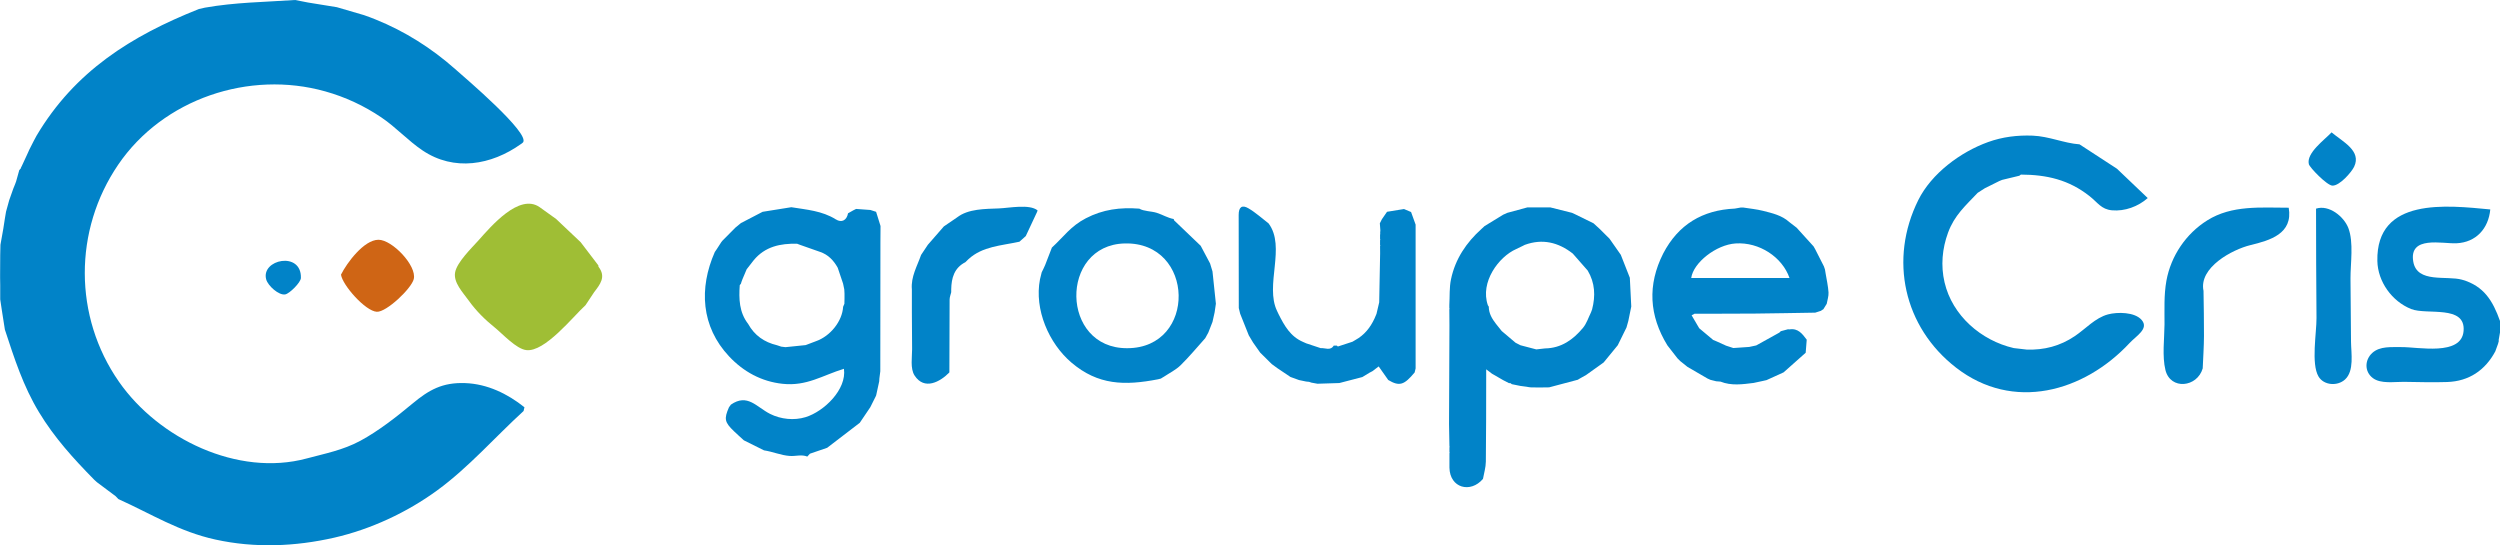 <svg xmlns="http://www.w3.org/2000/svg" id="Calque_2" data-name="Calque 2" viewBox="0 0 434.6 94.79"><defs><style>      .cls-1 {        fill: #0183c8;      }      .cls-2 {        fill: #9fbe35;      }      .cls-3 {        fill: #cf6515;      }    </style></defs><g id="Calque_1-2" data-name="Calque 1"><g><path class="cls-1" d="m90.56,25.04c-5.16,3.68-11.63,4.79-17.09,1.12-2.55-1.71-4.62-4.03-7.18-5.75-2.99-2.02-6.27-3.55-9.74-4.52-13.22-3.72-28.2,1.28-36.01,12.75-7.75,11.38-7.76,26.38.13,37.71,6.89,9.9,20.67,16.58,32.65,13.35,3.2-.86,6.29-1.44,9.32-3.07,3.15-1.7,6.28-4.15,9.03-6.44,2.89-2.41,5.24-3.74,9.21-3.59,3.83.14,7.35,1.85,10.29,4.2-.05.22-.1.43-.15.65-4.98,4.55-9.56,9.82-15.02,13.8-5.26,3.84-11.55,6.77-17.9,8.22-6.81,1.55-13.81,1.83-20.64.33-6.32-1.38-11.12-4.44-16.88-7.04-.16-.17-.33-.34-.49-.51-1.03-.77-2.06-1.53-3.08-2.3-.06-.05-.13-.1-.19-.15-.08-.07-.16-.14-.23-.21-.07-.06-.13-.12-.2-.18-3.62-3.68-6.94-7.33-9.62-11.77-2.74-4.53-4.28-9.34-5.92-14.34-.17-1.08-.34-2.17-.51-3.25-.1-.67-.2-1.33-.3-2,0-.83,0-1.67,0-2.5,0-.42-.01-.83-.02-1.25,0-.17,0-.33,0-.5,0-1.17.02-2.33.02-3.5.01-.58.03-1.17.04-1.75.16-.92.33-1.83.49-2.75.09-.58.18-1.17.27-1.75.07-.42.14-.83.21-1.25.18-.66.37-1.33.55-1.99.24-.67.47-1.34.71-2.01.1-.25.2-.49.3-.74.06-.17.12-.34.19-.51.18-.66.37-1.32.55-1.97.08-.09.15-.18.23-.27.06-.03.08-.07.05-.13.06-.12.12-.24.18-.36.35-.75.7-1.5,1.04-2.25.07-.17.15-.34.22-.5.25-.5.51-1,.76-1.5.18-.33.36-.66.53-.99C13,12.4,22.78,6.26,34.57,1.57c.35-.08.7-.16,1.05-.24,5.28-.93,10.37-.97,15.69-1.33.75.15,1.5.31,2.25.44,1.66.28,3.33.54,5,.81,1.57.46,3.15.92,4.72,1.38.34.12.69.24,1.03.37.32.13.65.25.97.38,5.08,2.04,9.74,4.99,13.84,8.62,1.71,1.51,13.09,11.18,11.8,12.76-.12.1-.24.2-.36.29Z"></path><path class="cls-1" d="m143.81,77.84c-1,.34-2.01.69-3.01,1.03-.15.17-.31.33-.46.5-1.04-.41-1.95-.03-3.08-.11-1.5-.11-2.95-.75-4.44-.97-1.17-.58-2.33-1.16-3.5-1.74,0,0,0,0,0,0-.57-.52-1.16-1.04-1.72-1.58-1.64-1.57-1.76-2.15-.88-4.16.11-.16.23-.31.34-.47,2.89-1.99,4.42.4,6.81,1.61,1.87.94,4.18,1.18,6.19.56,3.18-.99,7.16-4.79,6.65-8.4-3.76,1.15-6.46,3.06-10.67,2.61-3.66-.39-6.79-2.1-9.29-4.76-4.88-5.19-5.26-11.87-2.49-18.15.11-.16.22-.32.33-.48.27-.41.53-.82.8-1.24.06-.08.12-.15.18-.23.76-.76,1.51-1.52,2.27-2.29.32-.26.64-.52.96-.79,1.26-.65,2.51-1.31,3.77-1.96,0,0,0,0,0,0,.66-.11,1.32-.21,1.99-.32,1-.16,2-.32,3-.48,2.65.43,5.35.62,7.73,2.11,1.04.66,1.91.15,2.13-1.05.3-.17.6-.34.9-.51.17-.08.33-.17.5-.25.83.06,1.66.12,2.49.18.33.11.66.21.99.32.26.82.51,1.65.77,2.47,0,1-.01,2-.02,3,0,.33,0,.67,0,1,0,7.08-.01,14.17-.02,21.25l-.16,1.25c0,.17-.02.33-.03.5-.16.75-.33,1.5-.49,2.26-.02.08-.04.16-.06.24-.25.5-.5,1-.75,1.5-.08.17-.17.33-.25.5-.61.9-1.22,1.81-1.83,2.71-1.88,1.44-3.77,2.89-5.65,4.33Zm-15.21-28.29c-.17,2.39-.11,4.74,1.46,6.76,1.1,2,2.81,3.18,5,3.7.25.08.5.17.75.25.25.03.49.06.74.09,1.17-.12,2.34-.24,3.51-.36.59-.22,1.18-.45,1.77-.67,2.53-.88,4.6-3.5,4.74-6,.07-.17.15-.34.22-.51,0-.33.02-.65.02-.98,0-.26,0-.53,0-.79-.01-.24-.03-.49-.04-.73-.07-.34-.14-.68-.21-1.01-.31-.92-.62-1.84-.93-2.76-.71-1.27-1.65-2.27-3.06-2.75-1.17-.41-2.34-.82-3.5-1.23-.17-.06-.33-.13-.5-.19-2.9-.07-5.57.48-7.54,2.86-.41.53-.82,1.06-1.23,1.58-.25.58-.5,1.16-.74,1.75-.06.16-.12.33-.18.49-.02.08-.05.16-.07.25-.07.09-.13.17-.2.26Z"></path><path class="cls-1" d="m352.31,60.77c3.06.11,5.82-.62,8.36-2.33,1.9-1.27,3.55-3.19,5.8-3.79,1.57-.42,4.65-.45,5.86,1,1.26,1.51-.95,2.72-2.13,3.99-7.96,8.53-20.26,11.95-30.16,4.27-9.13-7.08-11.67-18.85-6.57-29.12,2.29-4.62,7.33-8.36,12.13-10.09,2.52-.91,5.1-1.22,7.76-1.12,2.84.11,5.45,1.32,8.14,1.51,2.17,1.41,4.34,2.83,6.51,4.24,1.76,1.67,3.51,3.35,5.35,5.1-1.66,1.47-3.98,2.33-6.21,2.13-1.87-.17-2.47-1.34-3.92-2.48-3.61-2.84-7.42-3.71-11.92-3.73-.09.07-.18.13-.27.2-1,.24-1.99.48-2.99.72-.17.07-.34.14-.51.21-.84.42-1.67.83-2.51,1.25-.41.26-.82.52-1.23.79-2.14,2.26-4.05,3.92-5.15,6.92-1.02,2.78-1.29,5.74-.61,8.64,1.35,5.79,6.36,10.12,12.03,11.43.75.09,1.5.17,2.25.26Z"></path><path class="cls-1" d="m262.57,66.6h-.26c-.33-.17-.66-.34-.99-.51-.65-.38-1.31-.75-1.96-1.13-.29-.22-.58-.44-1-.76v1.36c-.01,4.9,0,9.8-.06,14.69-.01,1-.32,2-.5,3-2.16,2.55-5.76,1.6-5.83-1.95,0-.84,0-1.68,0-2.51.05-.07.05-.15,0-.22,0-.26,0-.52,0-.78.05-.07.05-.15,0-.22-.02-1.27-.05-2.54-.07-3.81.02-5.73.05-11.46.07-17.19,0-.93-.01-1.86-.02-2.79.05-.07.06-.14,0-.21,0-.17,0-.34,0-.52.09-1.52-.02-3.07.3-4.54.74-3.49,2.65-6.34,5.29-8.71.18-.16.35-.33.53-.49,1.08-.66,2.15-1.32,3.23-1.98l.74-.33c1.17-.32,2.33-.63,3.5-.95,1.33,0,2.66,0,3.99.01,1.25.31,2.5.63,3.75.94.17.08.33.16.5.23,1.08.53,2.16,1.06,3.24,1.59.35.32.7.65,1.06.97.57.57,1.14,1.14,1.72,1.71.65.93,1.31,1.87,1.96,2.8.52,1.33,1.04,2.66,1.57,3.99.08,1.67.17,3.33.25,5-.17.83-.34,1.67-.51,2.5-.11.38-.22.76-.32,1.14-.51,1.03-1.01,2.06-1.52,3.09-.82,1-1.63,1.99-2.45,2.99-1.01.72-2.02,1.44-3.02,2.16-.41.23-.82.46-1.22.69-.09.06-.18.12-.27.17,0,0,.01-.01.01-.01-1.66.44-3.32.88-4.98,1.32-.5,0-1.01.01-1.51.02-.16,0-.32,0-.48,0-.42,0-.84-.01-1.26-.02-.58-.08-1.17-.16-1.75-.25-.49-.1-.99-.2-1.48-.3-.09-.07-.18-.13-.27-.2Zm2.18-23.84v-.03c-.38.19-.78.38-1.18.57-3.02,1.33-6.31,5.74-4.92,9.76.05.08.11.17.16.25,0,1.17.57,2.11,1.25,2.99.33.42.67.83,1,1.25.8.68,1.6,1.35,2.4,2.03.29.15.57.3.86.44.92.24,1.83.48,2.75.72l1.51-.17c2.83-.04,4.91-1.53,6.61-3.58.63-.76.94-1.78,1.39-2.69.06-.17.13-.34.19-.51.61-2.35.51-4.61-.76-6.75-.87-.99-1.73-1.97-2.6-2.96-2.52-1.97-5.28-2.63-8.35-1.51-.1.05-.21.11-.31.16Z"></path><path class="cls-1" d="m316.94,53.77c-.14.09-.27.18-.41.27-.32.1-.65.2-.97.31-3.47.05-6.94.13-10.41.16-3.53.03-7.05.02-10.58.03-.17.09-.34.18-.5.27.44.75.88,1.5,1.32,2.25.81.68,1.61,1.35,2.42,2.03.21.09.43.18.64.27.54.24,1.07.49,1.61.73.42.14.84.28,1.26.41.92-.06,1.84-.12,2.77-.19.08,0,.16-.02.23-.05.33-.07.66-.14.98-.21,1.34-.74,2.68-1.48,4.02-2.23.09-.09.18-.17.27-.26,0,0,0,.01,0,.01.41-.11.82-.22,1.23-.33.09,0,.17.01.26.02,1.5-.24,2.24.78,3,1.79-.06.76-.12,1.52-.18,2.27l-3.84,3.41c-.99.45-1.98.9-2.97,1.35-.25.06-.51.11-.76.17-.5.11-.99.21-1.49.32-1.93.24-3.86.52-5.75-.23l-.75-.06c-.33-.08-.67-.17-1-.25-.17-.08-.34-.15-.51-.23-1.16-.68-2.32-1.35-3.49-2.03-.42-.33-.83-.67-1.25-1-.16-.16-.32-.32-.48-.48-.58-.75-1.17-1.5-1.75-2.25-3.18-5.19-3.49-10.51-.73-15.97,2.62-5.04,6.83-7.56,12.45-7.81.34-.06.67-.12,1.01-.18.16,0,.32,0,.48,0,1.14.18,2.3.29,3.41.57,1.62.41,3.28.78,4.58,1.96.42.32.84.65,1.26.97.98,1.08,1.97,2.16,2.95,3.25.09.16.18.33.28.49.51,1,1.02,1.99,1.52,2.99.06.18.12.35.18.53.04.24.08.48.12.72.18,1.09.43,2.18.5,3.28.04.65-.2,1.31-.31,1.97-.2.32-.4.64-.6.97Zm-22.94-5.44h17.09c-1.26-3.64-5.26-6.28-9.37-6.01-3.39.22-7.35,3.34-7.72,6.01Z"></path><path class="cls-1" d="m182.84,43.06c2.09-1.92,3.28-3.74,5.92-5.11,3.01-1.56,5.96-1.93,9.3-1.68.75.47,2.11.43,3.04.73,1.06.34,1.82.86,2.95,1.08,0,.08.02.15.05.22,1.54,1.48,3.08,2.95,4.63,4.43.54,1.02,1.08,2.05,1.63,3.07.14.46.28.93.42,1.39.2,1.87.39,3.74.59,5.61-.07.5-.15,1-.22,1.5-.12.55-.25,1.11-.37,1.66-.24.61-.48,1.22-.72,1.84-.18.33-.36.66-.54.99-1.42,1.58-2.78,3.23-4.29,4.71-.83.81-1.94,1.35-2.93,2.01-.08.05-.16.09-.24.14-.08.05-.17.11-.25.16-.17.04-.35.09-.52.13-5.78,1.12-10.41,1.02-15.02-2.9-3.94-3.35-6.49-9.23-5.48-14.48.1-.41.2-.82.3-1.22.2-.42.43-.84.6-1.27.4-.99.78-2,1.16-3Zm13.11,17.47c12.16,0,11.84-18.52-.44-18.21-11.37.29-11.17,18.27.44,18.21Z"></path><path class="cls-1" d="m227.58,66.38c-.17-.02-.34-.03-.51-.05-.42-.09-.83-.17-1.25-.26l-1.49-.54-2.25-1.51c-.33-.24-.66-.48-1-.73-.67-.66-1.34-1.33-2.01-1.99,0,0,0,0,0,0l-1.24-1.76c-.25-.41-.5-.83-.74-1.24-.5-1.25-1-2.51-1.5-3.76-.08-.33-.16-.66-.24-.99,0-5.4-.01-10.8-.02-16.2,0-1.34.57-1.8,1.69-1.14,1.25.73,2.35,1.74,3.51,2.63,3.05,4.08-.69,10.78,1.48,15.23.08.18.17.35.25.53,1,1.99,2.07,3.92,4.28,4.85.18.08.36.16.54.24.83.28,1.67.55,2.5.83.77-.07,1.68.52,2.28-.44h.53c.06.05.12.11.18.16.85-.28,1.69-.55,2.54-.83.16-.1.33-.19.49-.29,1.56-.85,2.61-2.16,3.35-3.76.11-.27.23-.53.34-.8.16-.67.32-1.33.47-2,.05-2.83.11-5.67.16-8.5,0-.43,0-.86-.01-1.29,0,0,.05-.09.05-.09l-.05-.09c0-.28,0-.55,0-.83.07-.06.07-.12,0-.18,0-.27,0-.55,0-.82.07-.06.07-.12.01-.18.01-.18.02-.35.04-.53-.03-.41-.06-.82-.09-1.23.12-.24.24-.47.36-.71.3-.43.59-.86.89-1.29.98-.16,1.97-.32,2.95-.48.41.17.82.35,1.23.52.26.73.53,1.46.79,2.19,0,8.33,0,16.67,0,25-.06.23-.11.46-.17.7-1.81,2.17-2.62,2.48-4.59,1.31,0,0,0,0,0,0-.53-.74-1.05-1.49-1.66-2.36-.35.27-.72.55-1.09.83-.17.09-.33.17-.5.26-.42.25-.83.51-1.25.76-1.33.35-2.67.69-4,1.04-1.27.04-2.53.08-3.8.12-.35-.06-.7-.13-1.05-.19-.13-.05-.26-.09-.38-.13Z"></path><path class="cls-1" d="m433.8,61.05c-1.77,3.33-4.61,5.23-8.37,5.36-2.52.09-5.05,0-7.57-.03-1.62-.02-3.99.39-5.37-.66-1.48-1.12-1.42-3.15-.1-4.36,1.35-1.23,3.36-.99,5.05-1.02,2.89-.04,10.47,1.61,10.83-2.8.38-4.61-6.4-2.73-9.12-3.82-3.34-1.34-5.79-4.75-5.87-8.34-.23-11.16,12.14-9.68,19.63-8.97-.31,3.33-2.48,5.72-5.86,5.88-2.46.12-8.3-1.39-7.53,3.18.65,3.83,5.81,2.39,8.5,3.16,3.77,1.08,5.34,3.67,6.58,7.17v2c-.07.45-.15.91-.24,1.36,0,0,.04.09.04.09-.05.17-.09.35-.14.52l-.46,1.26Z"></path><path class="cls-1" d="m158.52,50.3c-.19-2.19.92-4.02,1.6-5.98.39-.59.79-1.18,1.18-1.77.93-1.06,1.86-2.13,2.78-3.19.75-.51,1.51-1.03,2.26-1.54,1.97-1.55,4.94-1.49,7.33-1.59,1.85-.08,5.28-.79,6.7.34-.02.08-.05.16-.07.24-.66,1.41-1.32,2.82-1.98,4.23-.37.33-.73.66-1.1.98-3.21.7-6.4.79-8.86,3.03-.18.18-.36.36-.54.53-1.94.99-2.42,2.74-2.46,4.72,0,.17,0,.33,0,.5-.1.43-.28.85-.28,1.28-.03,4.22-.03,8.44-.04,12.66-1.61,1.65-4.35,3.16-6.05.54-.79-1.21-.42-3.25-.43-4.58-.02-2.13-.03-4.27-.04-6.4,0-.83,0-1.67,0-2.5,0-.5,0-1,0-1.5Z"></path><path class="cls-1" d="m382.92,64.04c-.96,3.32-5.61,3.8-6.48.29-.59-2.39-.18-5.51-.16-7.94.01-2.51-.12-5.11.33-7.59.78-4.29,3.39-8.17,7.1-10.49,4.29-2.69,9.33-2.2,14.16-2.2.78,4.53-3.25,5.67-6.65,6.5-3.13.76-9.02,3.88-8.16,7.96.03,2.61.1,5.21.08,7.82-.01,1.89-.14,3.78-.22,5.66Z"></path><path class="cls-2" d="m96.71,38.1c1.41,1.33,2.82,2.66,4.23,4,1.03,1.35,2.05,2.69,3.08,4.04,0,.08-.01.19.03.24,1.36,1.76.25,3.08-.77,4.42-.5.75-1,1.5-1.49,2.25-2.15,1.95-7.09,8.23-10.32,7.81-1.74-.22-4.06-2.78-5.4-3.87-1.74-1.4-3.29-2.92-4.59-4.74-1.01-1.41-2.7-3.14-2.36-4.92.33-1.75,2.86-4.21,4.03-5.51,2.19-2.45,7.12-8.3,10.67-5.8.97.69,1.93,1.39,2.9,2.08Z"></path><path class="cls-3" d="m59.28,47.74c1-2.01,3.98-6.06,6.52-6.06,2.38,0,6.69,4.51,6.13,6.83-.4,1.65-4.75,5.77-6.42,5.69-1.99-.1-5.99-4.65-6.23-6.45Z"></path><path class="cls-1" d="m52.31,48.32c-.02.78-1.98,2.73-2.73,2.86-1.12.2-3-1.51-3.3-2.59-.98-3.49,6.15-5,6.03-.27Z"></path><path class="cls-1" d="m402.62,36.27c2.27-.73,4.86,1.39,5.62,3.38.95,2.48.36,6.15.37,8.76.02,3.66.06,7.32.09,10.99.02,1.98.59,5.08-1.04,6.57-1.31,1.2-3.69,1.04-4.61-.52-1.31-2.22-.33-7.61-.35-10.17-.05-6.34-.08-12.68-.08-19.01Z"></path><path class="cls-1" d="m405.32,23.01c1.89,1.6,5.26,3.2,3.92,5.98-.44.92-2.51,3.33-3.78,3.28-.95-.04-3.94-3.14-4.09-3.73-.48-1.94,2.76-4.25,3.95-5.53Z"></path></g></g></svg>